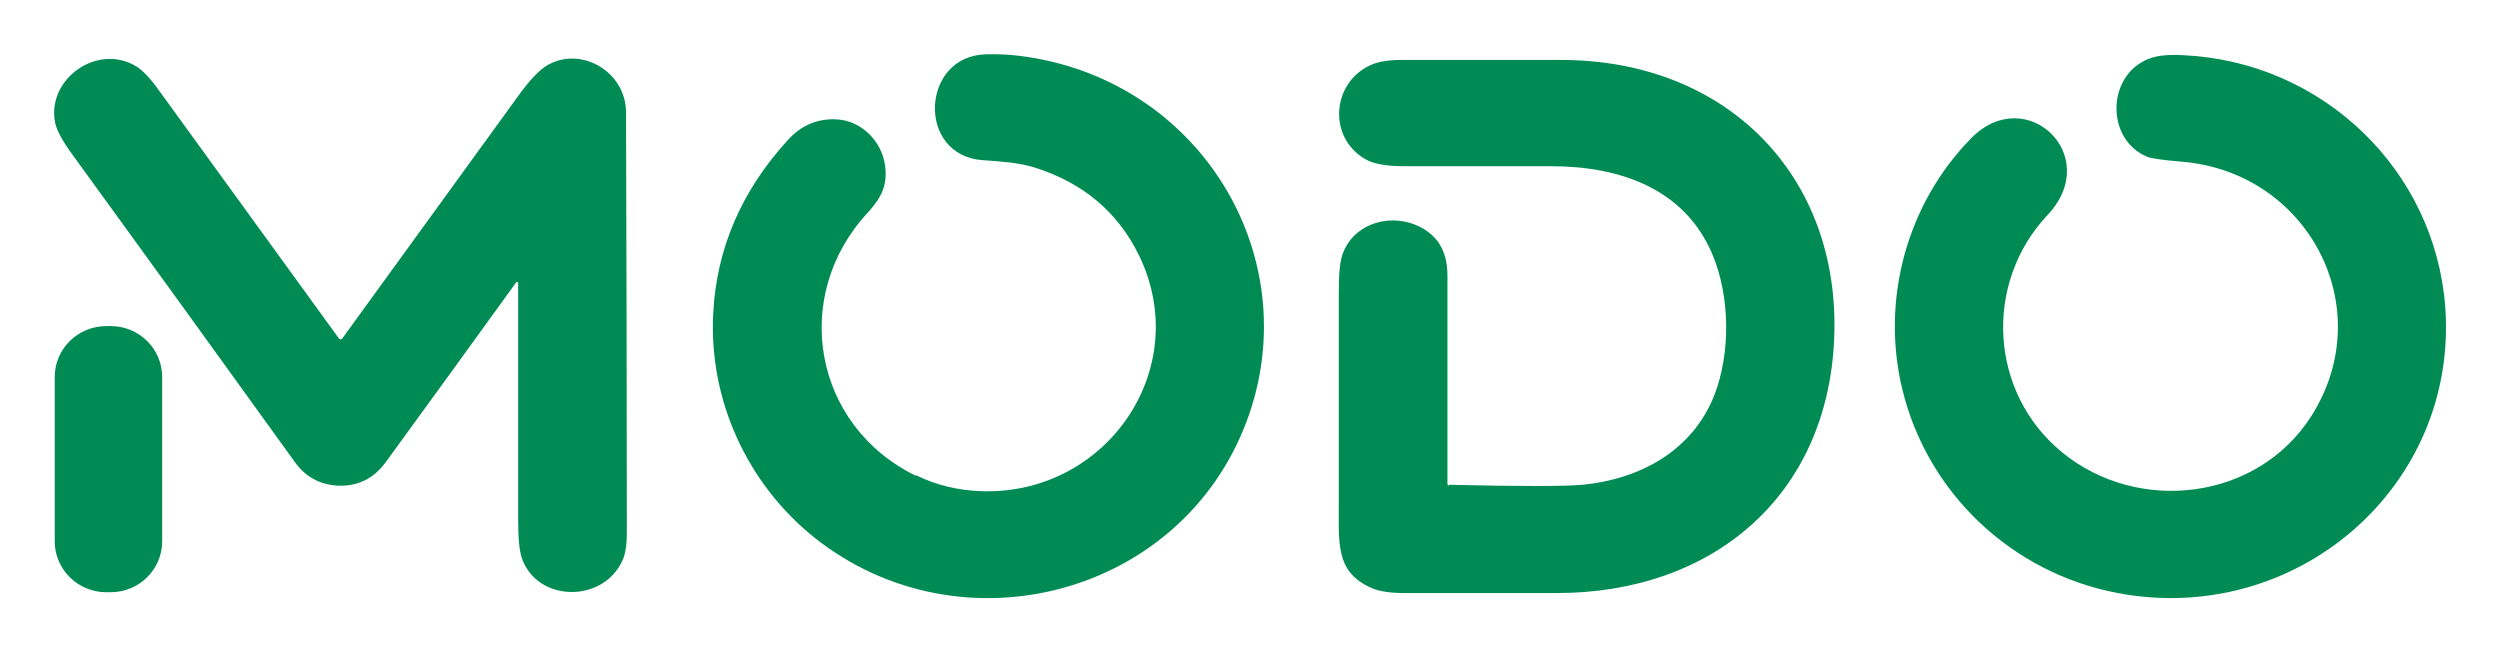 <svg width="46" height="12" viewBox="0 0 46 12" fill="none" xmlns="http://www.w3.org/2000/svg">
<path d="M16.853 8.743C17.226 8.928 17.629 9.024 18.061 9.038C20.367 9.112 21.971 6.774 20.956 4.695C20.561 3.891 19.919 3.36 19.031 3.08C18.74 2.991 18.404 2.969 18.084 2.947C16.86 2.866 16.942 1.03 18.136 1C18.531 0.985 18.949 1.037 19.374 1.14C22.314 1.855 23.985 4.909 22.948 7.726C21.754 10.963 17.681 12.033 14.988 9.894C13.742 8.898 13.041 7.35 13.123 5.771C13.182 4.577 13.645 3.507 14.495 2.578C14.734 2.313 15.025 2.187 15.361 2.195C15.838 2.202 16.226 2.593 16.286 3.05C16.331 3.404 16.226 3.625 15.973 3.906C14.54 5.44 14.958 7.836 16.86 8.758L16.853 8.743Z" fill="#008B55"/>
<path d="M42.531 7.652C43.791 5.661 42.464 3.168 40.151 2.976C39.808 2.947 39.599 2.917 39.517 2.888C38.741 2.578 38.756 1.383 39.539 1.081C39.688 1.022 39.897 1 40.166 1.015C42.74 1.133 44.806 3.131 44.993 5.653C45.231 8.965 42.24 11.531 38.965 10.912C37.018 10.543 35.466 9.075 35.003 7.165C34.608 5.535 35.071 3.758 36.279 2.534C37.286 1.524 38.704 2.866 37.674 3.957C36.495 5.211 36.6 7.224 37.943 8.323C39.338 9.466 41.538 9.215 42.531 7.652Z" fill="#008B55"/>
<path d="M9.534 5.211C9.534 5.196 9.527 5.189 9.512 5.189C9.512 5.189 9.497 5.189 9.497 5.196C8.699 6.302 7.901 7.401 7.095 8.507C6.871 8.81 6.573 8.957 6.2 8.935C5.879 8.913 5.618 8.773 5.424 8.5C4.059 6.605 2.693 4.717 1.321 2.829C1.149 2.593 1.045 2.401 1.015 2.261C0.851 1.457 1.791 0.786 2.507 1.221C2.626 1.295 2.768 1.442 2.925 1.664C4.029 3.183 5.133 4.709 6.237 6.229C6.252 6.243 6.274 6.251 6.289 6.236C6.289 6.236 6.289 6.236 6.297 6.229C7.371 4.746 8.453 3.257 9.534 1.767C9.751 1.465 9.937 1.273 10.086 1.192C10.713 0.845 11.519 1.332 11.519 2.069C11.526 4.643 11.534 7.217 11.534 9.791C11.534 10.012 11.511 10.181 11.459 10.299C11.108 11.103 9.885 11.088 9.602 10.27C9.557 10.137 9.534 9.909 9.534 9.562C9.534 8.102 9.534 6.649 9.534 5.204V5.211Z" fill="#008B55"/>
<path d="M26.663 8.92C27.961 8.95 28.782 8.95 29.117 8.92C30.177 8.817 31.139 8.294 31.542 7.276C31.848 6.494 31.833 5.44 31.505 4.673C30.997 3.478 29.819 3.058 28.535 3.058C27.633 3.058 26.73 3.058 25.827 3.058C25.537 3.058 25.32 3.021 25.186 2.962C24.425 2.593 24.477 1.524 25.231 1.192C25.365 1.133 25.551 1.103 25.775 1.103C26.76 1.103 27.737 1.103 28.722 1.103C31.766 1.103 33.862 3.227 33.75 6.206C33.638 9.142 31.49 10.919 28.632 10.912C27.7 10.912 26.767 10.912 25.835 10.912C25.581 10.912 25.387 10.882 25.245 10.823C24.544 10.521 24.641 9.96 24.634 9.171C24.634 7.903 24.634 6.634 24.634 5.366C24.634 5.027 24.656 4.791 24.708 4.665C24.925 4.075 25.663 3.891 26.2 4.215C26.491 4.392 26.633 4.673 26.633 5.071C26.633 6.347 26.633 7.622 26.633 8.898C26.633 8.92 26.641 8.935 26.663 8.935V8.92Z" fill="#008B55"/>
<path d="M2.037 6H1.955C1.432 6 1.007 6.419 1.007 6.937V9.96C1.007 10.477 1.432 10.897 1.955 10.897H2.037C2.56 10.897 2.984 10.477 2.984 9.96V6.937C2.984 6.419 2.56 6 2.037 6Z" fill="#008B55"/>
</svg>
